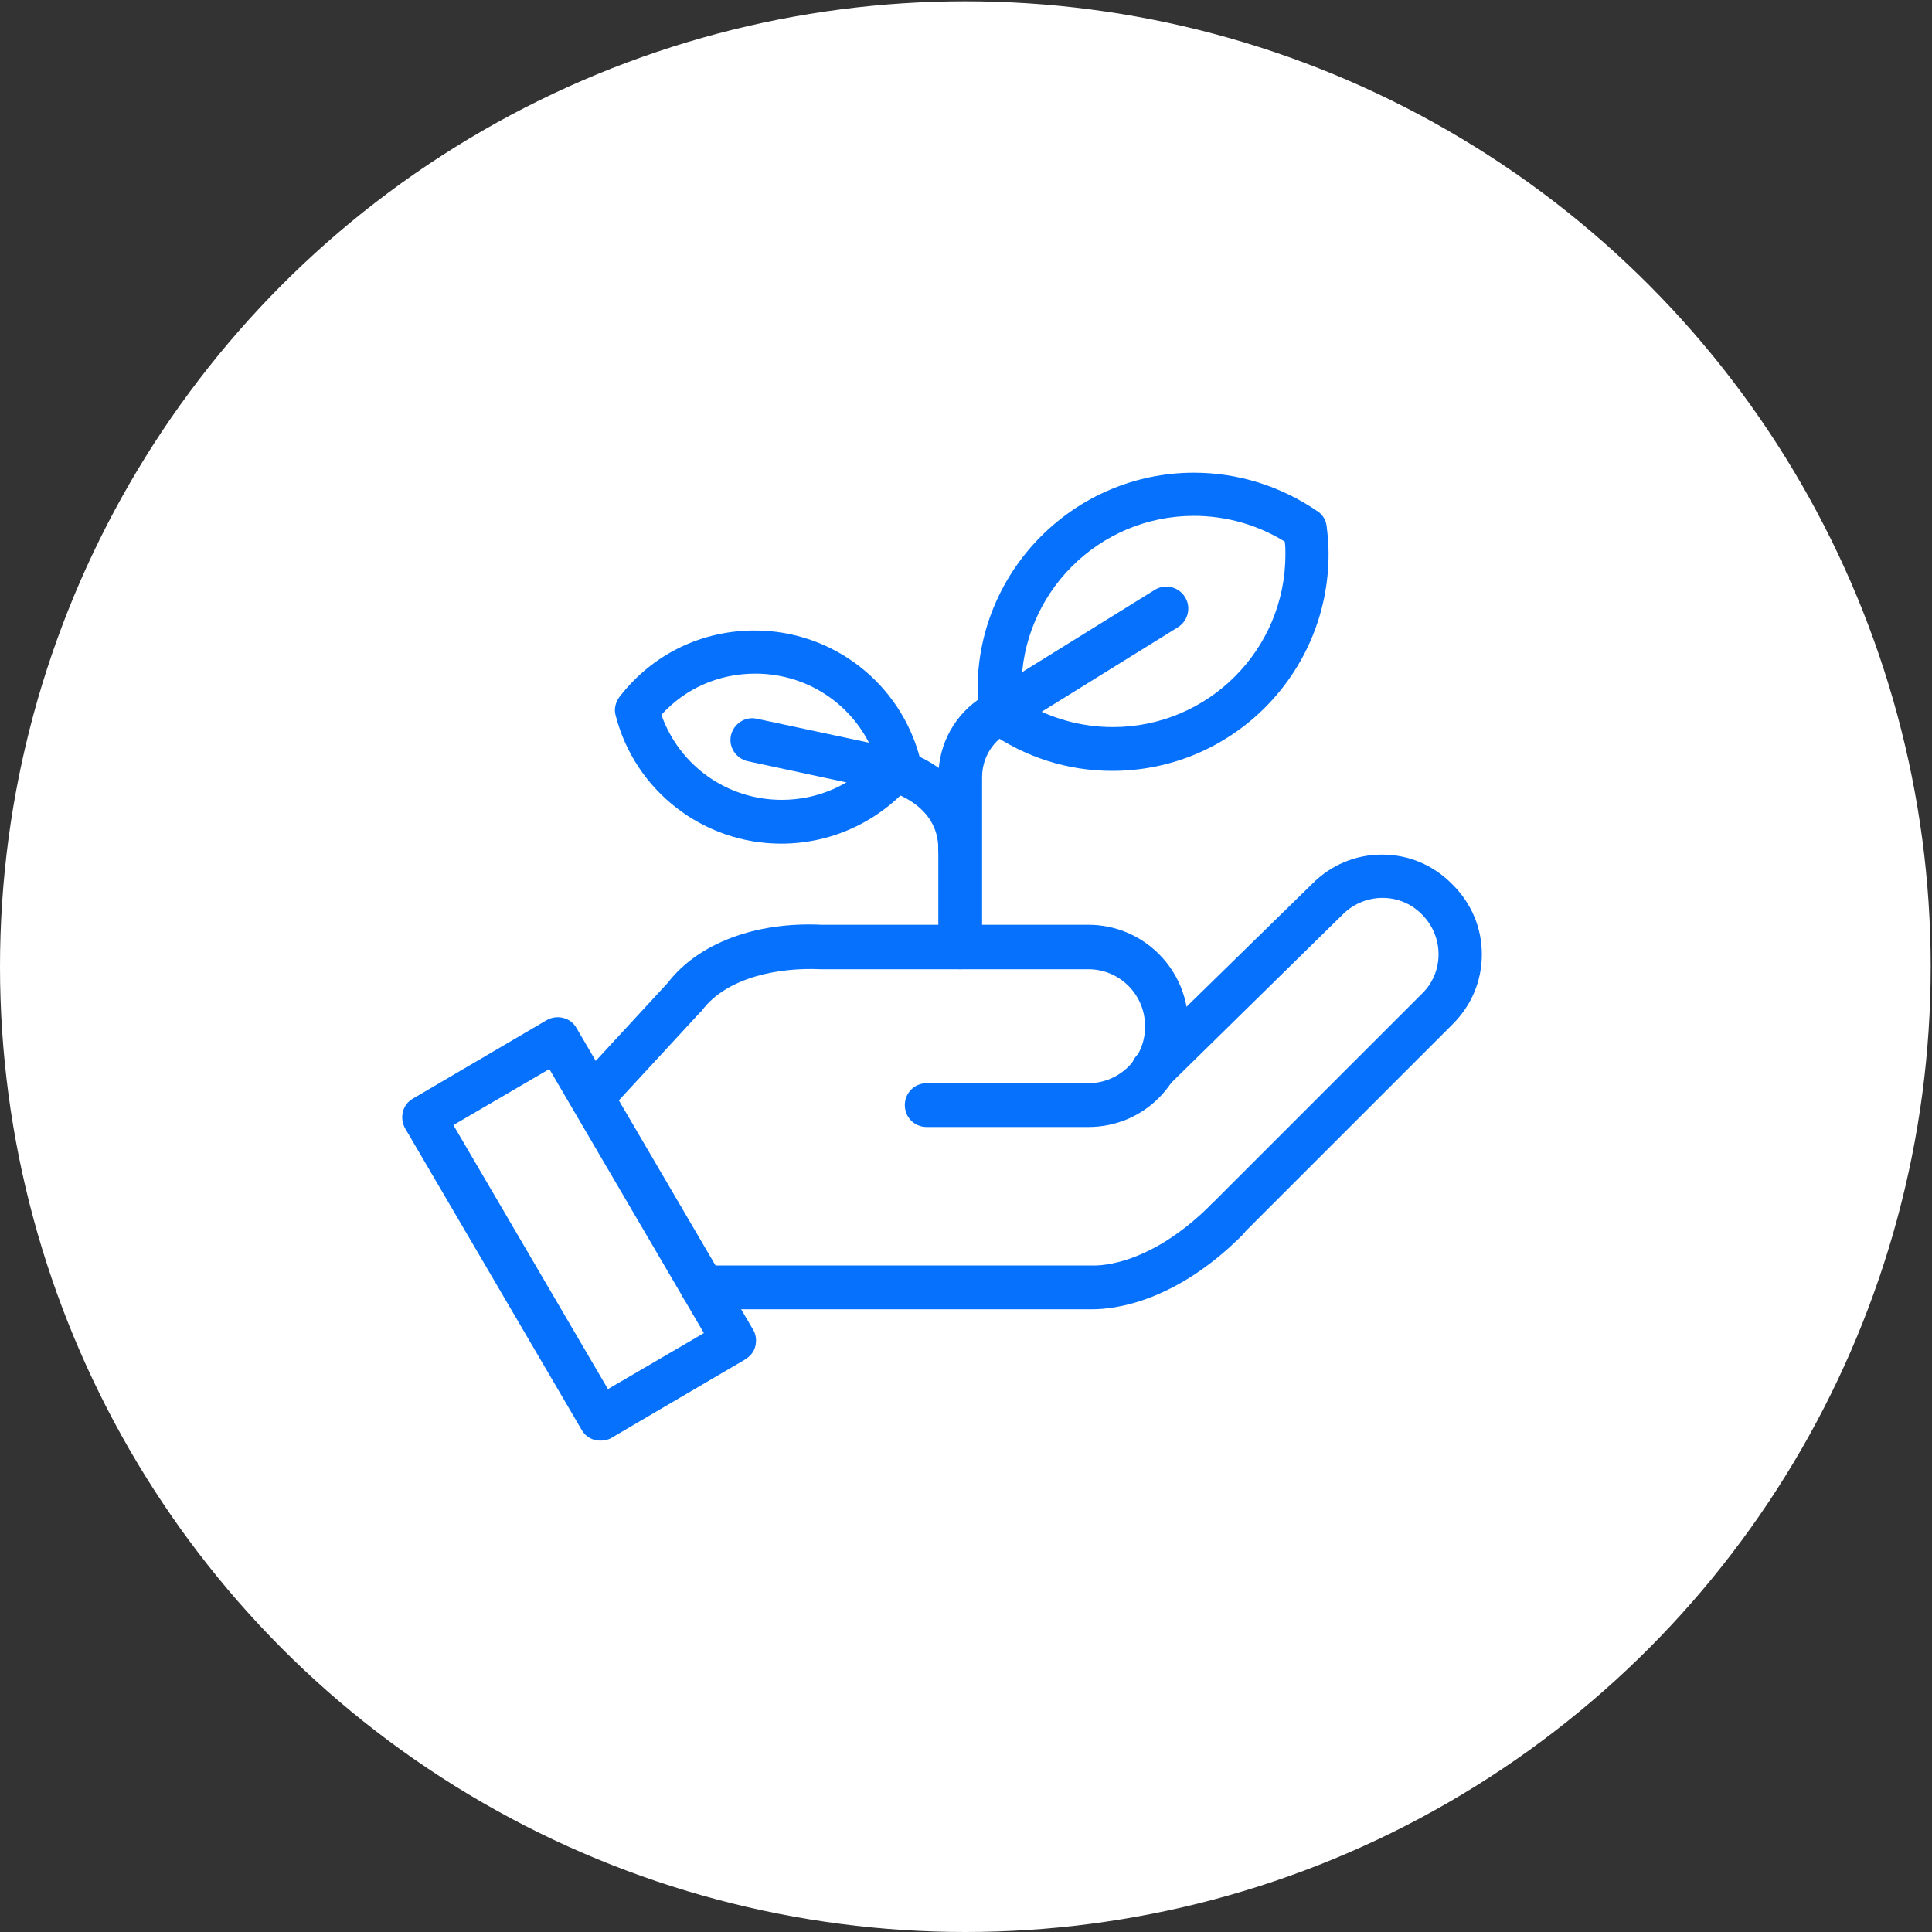 <?xml version="1.0" encoding="utf-8"?>
<!DOCTYPE svg PUBLIC "-//W3C//DTD SVG 1.1//EN" "http://www.w3.org/Graphics/SVG/1.1/DTD/svg11.dtd">
<svg version="1.1" id="Calque_1" xmlns="http://www.w3.org/2000/svg" xmlns:xlink="http://www.w3.org/1999/xlink" x="0px" y="0px" viewBox="0 0 300 300" enable-background="new 0 0 300 300" xml:space="preserve">
    <rect x="0" y="0" width="300" height="300" fill="#333333" stroke="none"/>
    <g>
        <circle fill="#FFFFFF" cx="149.9" cy="150.1" r="149.9" />
        <path fill="#0671FC"
            d="M93.2,223.7c-1.2,0-2.3-0.6-2.9-1.7l-27.4-46.8c-0.9-1.6-0.4-3.7,1.2-4.6l20.8-12.2 c1.6-0.9,3.7-0.4,4.6,1.2l27.4,46.8c0.5,0.8,0.6,1.7,0.4,2.6c-0.2,0.9-0.8,1.6-1.6,2.1l-20.8,12.2 C94.4,223.6,93.8,223.7,93.2,223.7z M70.4,174.7l24,41l14.9-8.7l-24-41L70.4,174.7z" />
        <path fill="#0671FC"
            d="M169,175h-25.1c-1.9,0-3.4-1.5-3.4-3.4c0-1.9,1.5-3.4,3.4-3.4H169c4.8,0,8.8-3.9,8.8-8.7v-0.2 c0-4.8-3.9-8.8-8.8-8.8h-41.6c-6.4-0.3-14.5,1.2-18.4,6.4c-0.1,0.1-0.1,0.2-0.2,0.2l-14.4,15.6c-1.3,1.4-3.4,1.5-4.8,0.2 c-1.4-1.3-1.5-3.4-0.2-4.8l14.3-15.5c4.7-6.1,13.6-9.5,23.9-9l41.4,0c8.6,0,15.5,7,15.5,15.5v0.2C184.5,168.1,177.6,175,169,175z" />
        <path fill="#0671FC"
            d="M190.5,192.8c-0.9,0-1.7-0.3-2.4-1c-1.3-1.3-1.3-3.5,0-4.8l32.8-32.8c3.3-3.3,3.3-8.7,0-12.1l-0.2-0.2 c-3.3-3.3-8.7-3.3-12.1,0l-27.2,26.7c-1.3,1.3-3.5,1.3-4.8,0c-1.3-1.3-1.3-3.5,0-4.8l27.2-26.6c2.9-2.9,6.7-4.5,10.8-4.5 c4.1,0,7.9,1.6,10.8,4.5l0.2,0.2c2.9,2.9,4.5,6.7,4.5,10.8c0,4.1-1.6,7.9-4.5,10.8l-32.8,32.8C192.2,192.5,191.3,192.8,190.5,192.8 z" />
        <path fill="#0671FC"
            d="M169.7,203.3c-0.4,0-0.7,0-0.9,0h-59.7c-1.9,0-3.4-1.5-3.4-3.4s1.5-3.4,3.4-3.4H169c0.1,0,0.3,0,0.4,0 c0.3,0,8.5,0.7,18.7-9.5c1.3-1.3,3.5-1.3,4.8,0c1.3,1.3,1.3,3.5,0,4.8C182.4,202.3,172.9,203.3,169.7,203.3z" />
        <path fill="#0671FC"
            d="M172.7,119.7c-6.9,0-13.5-2.1-19.2-6.1c-0.8-0.5-1.3-1.4-1.4-2.3c-0.2-1.6-0.3-3-0.3-4.3 c0-18.5,15.1-33.6,33.6-33.6c6.9,0,13.5,2.1,19.2,6c0.8,0.5,1.3,1.4,1.4,2.3c0.2,1.6,0.3,3,0.3,4.3 C206.3,104.6,191.3,119.7,172.7,119.7z M158.7,108.9c4.2,2.6,9.1,4,14.1,4c14.8,0,26.8-12,26.8-26.8c0-0.6,0-1.3-0.1-2 c-4.2-2.6-9.1-4-14.1-4c-14.8,0-26.8,12-26.8,26.8C158.6,107.6,158.6,108.2,158.7,108.9z" />
        <path fill="#0671FC"
            d="M121.3,131c-12.1,0-22.7-8.2-25.7-19.9c-0.3-1,0-2.1,0.6-2.9c5.1-6.6,12.7-10.3,21-10.3 c12.1,0,22.7,8.2,25.7,20c0.3,1,0,2.1-0.6,2.9C137.2,127.2,129.6,131,121.3,131z M102.7,111c2.8,7.9,10.2,13.2,18.7,13.2 c5.6,0,10.8-2.3,14.6-6.4c-2.8-7.9-10.2-13.2-18.7-13.2C111.6,104.6,106.4,106.9,102.7,111z" />
        <path fill="#0671FC"
            d="M149.1,150.5c-1.9,0-3.4-1.5-3.4-3.4v-26.4c0-5.2,2.6-9.9,7-12.6l26.6-16.5c1.6-1,3.7-0.5,4.7,1.1 c1,1.6,0.5,3.7-1.1,4.7l-26.6,16.5c-2.4,1.5-3.8,4-3.8,6.8v26.4C152.5,149,151,150.5,149.1,150.5z" />
        <path fill="#0671FC"
            d="M149.1,135.2c-1.9,0-3.4-1.5-3.4-3.4c0-6.9-7.4-8.9-7.7-8.9l-21.9-4.7c-1.8-0.4-3-2.2-2.6-4 c0.4-1.8,2.2-3,4-2.6l22,4.7c4.5,1.1,12.9,5.7,12.9,15.5C152.5,133.7,151,135.2,149.1,135.2z" />
    </g>
</svg>